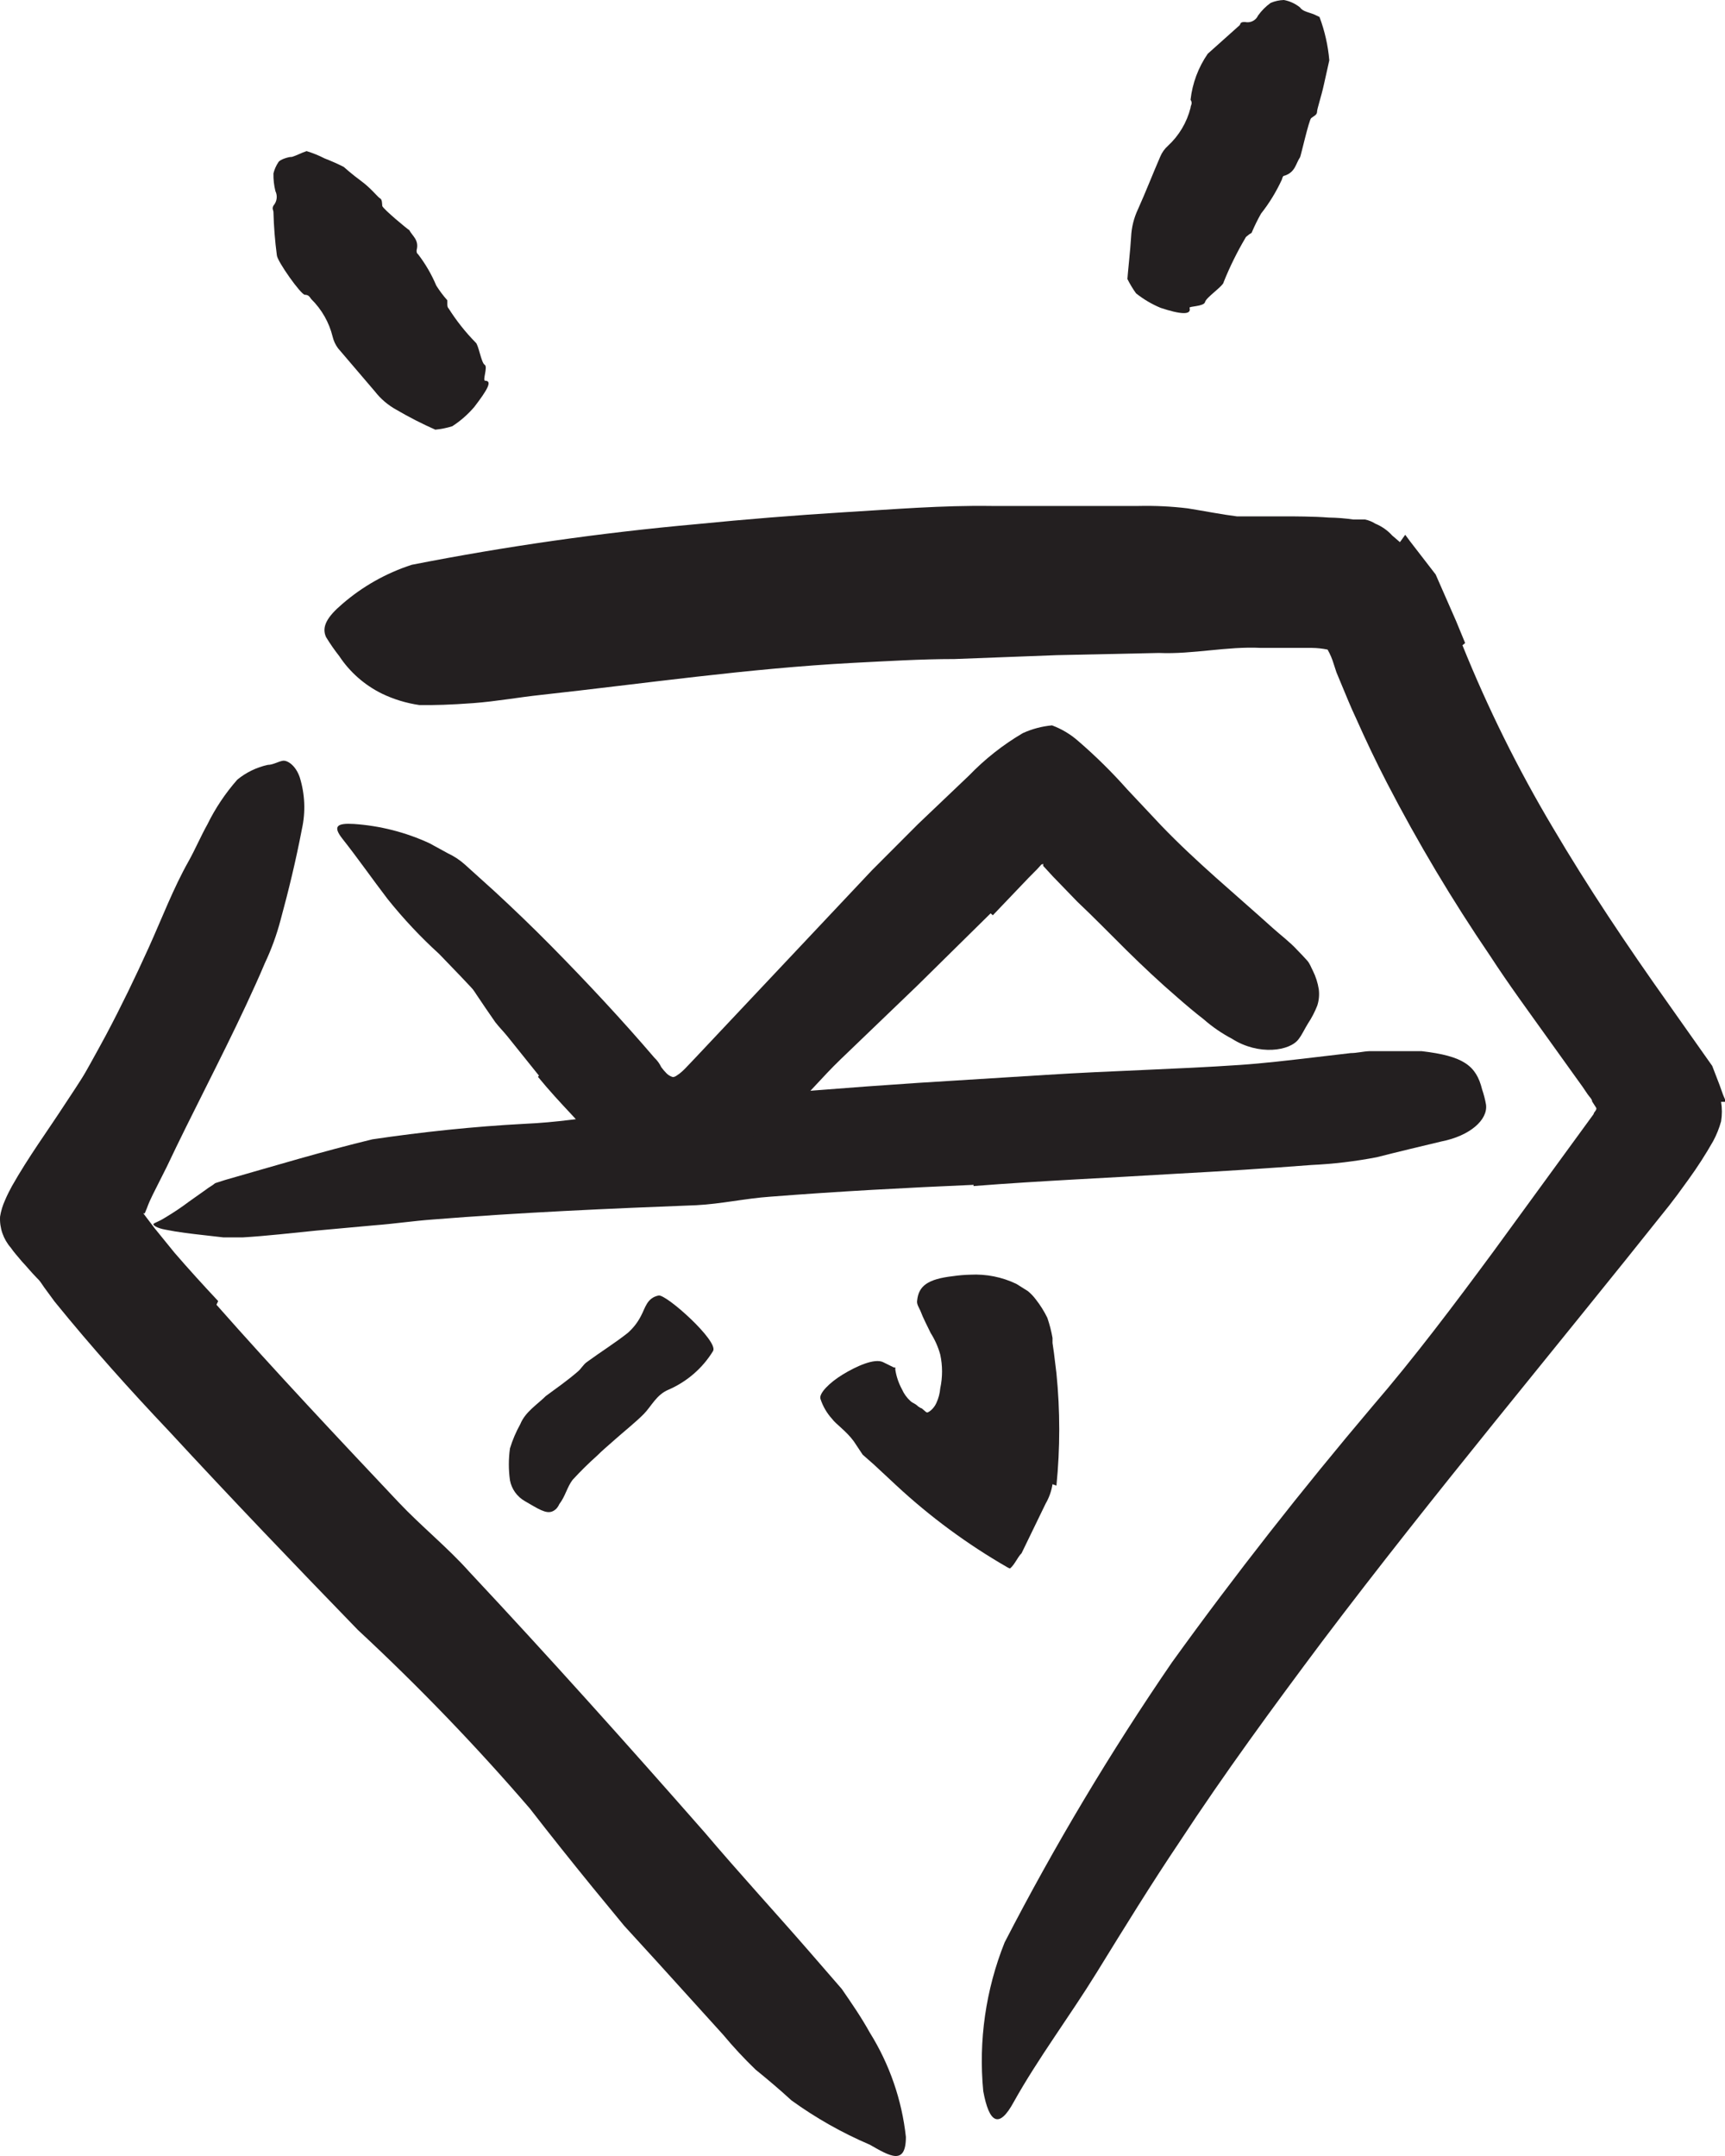 <svg width="52" height="65" viewBox="0 0 52 65" fill="none" xmlns="http://www.w3.org/2000/svg">
	<path d="M4.348 39.292C5.829 40.752 7.31 42.169 8.79 43.6C9.331 44.119 9.908 44.6 10.449 45.126C12.344 46.988 14.232 48.858 16.046 50.8L18.504 53.348C19.602 54.413 20.517 55.646 21.214 56.999C21.407 57.459 21.214 57.452 20.844 57.211C20.277 56.853 19.742 56.447 19.245 55.999C18.986 55.736 18.697 55.48 18.43 55.225L18.008 54.852L17.594 54.502L15.98 52.903C14.906 51.837 13.803 50.778 12.752 49.654C11.5 48.31 10.027 47.069 8.65 45.783L4.119 41.505C3.193 40.614 2.275 39.73 1.372 38.795C1.201 38.62 1.024 38.445 0.861 38.255C0.698 38.065 0.69 38.072 0.609 37.97C0.528 37.868 0.439 37.781 0.328 37.62C0.1 37.359 -0.017 37.022 0.002 36.678C0.03 36.509 0.079 36.345 0.15 36.189C0.217 36.028 0.305 35.86 0.357 35.765C0.861 34.874 1.431 34.1 1.957 33.29C2.786 32.048 3.541 30.793 4.296 29.551C4.466 29.274 4.607 28.996 4.792 28.733C5.022 28.383 5.282 28.053 5.57 27.747C5.747 27.6 5.958 27.498 6.184 27.448C6.271 27.418 6.36 27.394 6.451 27.375C6.577 27.375 6.643 27.485 6.651 27.755C6.655 28.124 6.58 28.49 6.429 28.828C5.399 31.369 3.578 33.538 2.268 35.875C2.156 36.086 2.038 36.298 1.942 36.495L1.875 36.641C1.875 36.685 1.875 36.641 1.875 36.641V36.641L2.023 36.824L2.26 37.094C2.912 37.824 3.659 38.554 4.392 39.285L4.348 39.292Z" fill="#231F20" />
	<path d="M27.271 42.819C27.271 42.819 28.981 42.709 29.248 41.753C29.514 40.796 29.248 44.615 29.248 44.615L27.271 42.819Z" fill="#231F20" />
	<path d="M29.781 34.904L25.264 35.108L23.628 35.225L20.726 35.378C19.756 35.378 18.786 35.444 17.816 35.502C16.957 35.561 16.098 35.634 15.254 35.707L11.974 35.992C11.633 35.992 11.678 35.992 11.974 35.948C12.27 35.904 12.781 35.765 13.403 35.663C15.624 35.291 17.846 34.933 20.067 34.692L24.183 34.261L28.722 33.874L31.513 33.669C32.927 33.56 34.342 33.472 35.741 33.326C36.829 33.224 37.881 33.034 38.954 32.888C39.191 32.888 39.421 32.815 39.695 32.793C40.576 32.706 40.864 32.793 41.087 33.093C41.141 33.16 41.188 33.234 41.227 33.312C41.338 33.567 40.998 33.808 40.353 33.947C38.385 34.335 36.391 34.579 34.386 34.677L29.781 34.925V34.904Z" fill="#231F20" />
	<path d="M16.246 32.428L15.291 31.238C15.173 31.092 15.039 30.96 14.928 30.814C14.551 30.274 14.188 29.726 13.825 29.171L13.336 28.441C13.117 28.151 12.944 27.828 12.826 27.485C12.759 27.258 13.203 27.404 13.447 27.704C13.862 28.281 14.358 28.821 14.795 29.42C15.084 29.764 15.39 30.093 15.713 30.405L16.72 31.53L17.349 32.216C17.675 32.559 17.994 32.91 18.341 33.224C18.627 33.453 18.923 33.667 19.23 33.867C19.299 33.906 19.366 33.95 19.43 33.998C19.659 34.188 19.674 34.305 19.504 34.568C19.469 34.631 19.429 34.692 19.386 34.75C19.257 34.935 19.008 34.995 18.808 34.889C18.217 34.551 17.687 34.119 17.238 33.611C16.89 33.239 16.557 32.881 16.217 32.465L16.246 32.428Z" fill="#231F20" />
	<path d="M6.525 39.336C8.309 41.358 10.16 43.323 12.011 45.287C12.7 46.017 13.492 46.652 14.143 47.383C16.55 49.953 18.904 52.582 21.244 55.247C22.258 56.444 23.332 57.613 24.368 58.803L25.375 59.964C25.672 60.395 25.96 60.811 26.219 61.278C26.815 62.234 27.187 63.31 27.308 64.425C27.308 65.309 26.812 64.995 26.219 64.659C25.384 64.302 24.591 63.854 23.858 63.323C23.517 63.009 23.154 62.702 22.776 62.395C22.432 62.063 22.105 61.712 21.799 61.344L19.815 59.153L18.815 58.058L17.86 56.897C17.224 56.116 16.594 55.327 15.972 54.524C14.348 52.636 12.617 50.84 10.79 49.142C8.879 47.171 6.969 45.177 5.088 43.14C3.919 41.906 2.771 40.628 1.646 39.241L1.335 38.817C1.209 38.642 1.083 38.43 0.957 38.233C0.729 37.847 0.58 37.42 0.52 36.977C0.561 36.52 0.666 36.07 0.831 35.641C1.038 35.188 1.164 34.911 1.327 34.611C1.942 33.428 2.593 32.326 3.193 31.209C3.659 30.332 4.081 29.456 4.481 28.573C4.881 27.689 5.222 26.784 5.688 25.959C5.895 25.586 6.044 25.228 6.251 24.856C6.49 24.368 6.794 23.914 7.154 23.505C7.42 23.287 7.735 23.134 8.072 23.06C8.228 23.06 8.391 22.957 8.524 22.936C8.657 22.914 8.909 23.067 9.035 23.432C9.193 23.939 9.216 24.477 9.101 24.995C8.924 25.922 8.702 26.842 8.457 27.74C8.339 28.187 8.181 28.622 7.983 29.04C7.806 29.463 7.613 29.88 7.421 30.296C6.643 31.961 5.777 33.589 5.029 35.174L4.607 36.013C4.54 36.146 4.48 36.282 4.429 36.422L4.363 36.583V36.583C4.351 36.576 4.337 36.576 4.326 36.583C4.252 36.495 4.511 36.831 4.666 37.036L5.259 37.766C5.681 38.255 6.125 38.744 6.577 39.226L6.525 39.336Z" fill="#231F20" />
	<path d="M44.085 19.453C44.851 21.351 45.761 23.189 46.81 24.951C47.869 26.747 49.031 28.485 50.312 30.289L51.615 32.136L51.837 32.713L51.941 33.005L52 33.144V33.217V33.217H51.882V33.217C51.914 33.413 51.914 33.612 51.882 33.808C51.825 34.014 51.746 34.212 51.645 34.4C51.42 34.797 51.172 35.183 50.904 35.553L50.564 36.021L50.319 36.342C46.802 40.767 43.226 45.024 39.858 49.486C38.377 51.464 36.896 53.487 35.571 55.51C34.697 56.809 33.875 58.146 33.061 59.467C32.246 60.789 31.299 62.045 30.558 63.374C30.114 64.192 29.818 64.009 29.64 63.045C29.494 61.522 29.715 59.986 30.284 58.562C31.787 55.648 33.47 52.829 35.326 50.121C37.236 47.47 39.25 44.907 41.368 42.403C42.627 40.942 43.841 39.328 45.026 37.722L48.039 33.589C48.039 33.531 48.157 33.458 48.113 33.392L47.995 33.209C47.995 33.136 47.906 33.063 47.854 32.983L47.706 32.764L47.491 32.465L46.632 31.267C46.069 30.479 45.477 29.675 44.922 28.821C43.781 27.145 42.743 25.405 41.812 23.607C41.479 22.965 41.168 22.308 40.872 21.643C40.716 21.314 40.583 20.979 40.442 20.643L40.287 20.27L40.206 20.022C40.161 19.87 40.099 19.723 40.02 19.584C39.864 19.552 39.706 19.535 39.547 19.533H39.302H38.007C36.985 19.482 35.963 19.73 34.934 19.686L31.854 19.752L28.774 19.869C27.752 19.869 26.73 19.934 25.709 19.985C22.54 20.154 19.445 20.606 16.32 20.949C15.632 21.022 14.965 21.146 14.269 21.198C13.573 21.249 13.092 21.263 12.64 21.256C12.25 21.199 11.87 21.084 11.515 20.913C10.991 20.655 10.546 20.265 10.227 19.781C10.082 19.597 9.948 19.404 9.827 19.204C9.686 18.89 9.871 18.591 10.316 18.211C10.926 17.681 11.639 17.279 12.411 17.028C15.25 16.47 18.117 16.061 21 15.802C22.48 15.655 23.961 15.536 25.442 15.444C26.923 15.356 28.404 15.232 29.884 15.254H32.846H34.327C34.822 15.243 35.316 15.267 35.807 15.327C36.311 15.407 36.815 15.509 37.288 15.568H38.813C38.969 15.568 39.613 15.568 40.057 15.604C40.305 15.607 40.553 15.627 40.798 15.663H41.153C41.261 15.686 41.364 15.728 41.457 15.787C41.652 15.867 41.827 15.989 41.968 16.145L42.197 16.342V16.342C42.271 16.24 42.049 16.561 42.36 16.123V16.123V16.123L42.404 16.181L42.501 16.313L43.278 17.32L43.893 18.722L44.167 19.387L44.085 19.453Z" fill="#231F20" />
	<path d="M29.351 35.721C27.308 35.809 25.257 35.919 23.213 36.079C22.473 36.13 21.733 36.298 20.992 36.335C18.341 36.437 15.691 36.554 13.048 36.766C12.455 36.809 11.878 36.897 11.286 36.941L9.531 37.101C8.79 37.174 8.05 37.262 7.31 37.306H6.74L6.162 37.24C5.77 37.196 5.385 37.153 4.985 37.072C4.733 37.028 4.592 36.933 4.629 36.897C4.666 36.86 4.785 36.831 4.97 36.714C5.226 36.562 5.473 36.397 5.71 36.218L6.206 35.867C6.295 35.794 6.392 35.751 6.488 35.67L6.784 35.575C8.265 35.152 9.746 34.706 11.226 34.349C12.707 34.13 14.269 33.962 15.824 33.881C17.675 33.801 19.526 33.341 21.444 33.151C23.517 32.947 25.597 32.786 27.678 32.647L31.535 32.406C33.475 32.282 35.437 32.238 37.37 32.107C38.11 32.056 38.85 31.968 39.591 31.881L40.716 31.749C40.901 31.749 41.094 31.698 41.279 31.691H41.849C42.19 31.691 42.516 31.691 42.856 31.691C44.107 31.837 44.5 32.121 44.678 32.844C44.729 32.994 44.769 33.148 44.796 33.304C44.855 33.764 44.307 34.246 43.448 34.414C42.804 34.568 42.16 34.721 41.501 34.889C40.851 35.014 40.193 35.092 39.532 35.123C38.206 35.225 36.844 35.312 35.482 35.385C33.453 35.51 31.395 35.597 29.344 35.758L29.351 35.721Z" fill="#231F20" />
	<path d="M29.862 27.536C29.122 28.266 28.381 28.996 27.641 29.726L25.338 31.939C24.776 32.479 24.287 33.085 23.695 33.618L22.873 34.349C22.456 34.724 22.008 35.064 21.533 35.364C21.293 35.473 21.045 35.565 20.792 35.641C20.545 35.665 20.295 35.65 20.052 35.597C19.532 35.444 19.058 35.165 18.675 34.787C18.46 34.611 18.26 34.422 18.06 34.232L17.653 33.794C17.409 33.538 17.179 33.268 16.957 33.005L15.646 31.42C14.906 30.493 14.062 29.61 13.24 28.762C12.678 28.251 12.159 27.697 11.685 27.105C11.226 26.506 10.79 25.878 10.316 25.279C10.027 24.907 10.16 24.812 10.664 24.841C11.457 24.894 12.232 25.092 12.951 25.425L13.499 25.725C13.685 25.812 13.857 25.925 14.01 26.061L14.899 26.864C15.484 27.404 16.054 27.952 16.602 28.507C17.697 29.617 18.764 30.763 19.726 31.888C19.812 31.969 19.883 32.066 19.933 32.172C19.978 32.234 20.028 32.293 20.081 32.348C20.135 32.407 20.204 32.449 20.281 32.472C20.355 32.472 20.415 32.413 20.481 32.37C20.542 32.323 20.599 32.271 20.652 32.216L20.985 31.866L21.947 30.844L26.286 26.236L27.678 24.841L29.211 23.381C29.69 22.884 30.235 22.454 30.832 22.103C31.11 21.976 31.408 21.897 31.713 21.869C32.002 21.976 32.268 22.135 32.498 22.337C33.024 22.79 33.519 23.278 33.979 23.797L35.001 24.885C36.059 25.988 37.222 26.944 38.362 27.974C38.614 28.2 38.88 28.397 39.102 28.638C39.213 28.748 39.31 28.857 39.398 28.952C39.487 29.047 39.524 29.171 39.576 29.266C39.663 29.441 39.723 29.628 39.754 29.821C39.776 29.988 39.761 30.157 39.709 30.318C39.635 30.507 39.541 30.688 39.428 30.858C39.324 31.026 39.25 31.194 39.154 31.318C38.895 31.691 37.94 31.829 37.14 31.318C36.831 31.155 36.543 30.957 36.281 30.727C36.007 30.515 35.741 30.289 35.482 30.062C34.956 29.61 34.453 29.135 33.956 28.646C33.461 28.156 32.972 27.653 32.476 27.185L31.735 26.419L31.447 26.105V26.105C31.447 26.105 31.447 26.105 31.447 26.061C31.447 26.017 31.447 26.061 31.395 26.061V26.061L31.269 26.2L31.002 26.47L29.929 27.594L29.862 27.536Z" fill="#231F20" />
	<path d="M16.453 42.089C16.779 41.848 17.105 41.621 17.409 41.358C17.52 41.271 17.579 41.139 17.697 41.059C18.105 40.76 18.541 40.489 18.927 40.183C19.088 40.04 19.221 39.87 19.319 39.679C19.452 39.438 19.497 39.131 19.852 39.058C20.074 39.007 21.666 40.431 21.496 40.73C21.18 41.248 20.709 41.656 20.148 41.899C19.785 42.052 19.637 42.395 19.408 42.629C19.178 42.863 18.823 43.147 18.534 43.403C18.245 43.659 18.171 43.717 18.001 43.885C17.742 44.116 17.495 44.36 17.261 44.615C17.098 44.827 17.038 45.119 16.861 45.345C16.837 45.399 16.805 45.449 16.765 45.491C16.594 45.645 16.439 45.615 16.076 45.404L15.824 45.258C15.588 45.123 15.423 44.894 15.373 44.63C15.328 44.31 15.328 43.986 15.373 43.666C15.45 43.413 15.555 43.168 15.684 42.936C15.839 42.556 16.202 42.344 16.476 42.067L16.453 42.089Z" fill="#231F20" />
	<path d="M31.728 44.746C31.696 44.952 31.626 45.15 31.521 45.331L31.284 45.82L30.795 46.828C30.669 46.952 30.595 47.163 30.447 47.288C30.419 47.279 30.391 47.266 30.366 47.251C29.159 46.556 28.036 45.728 27.019 44.783L26.345 44.155L26.005 43.856L25.738 43.454C25.509 43.14 25.198 42.936 25.087 42.782C24.925 42.605 24.804 42.396 24.731 42.169C24.687 42.008 24.998 41.687 25.405 41.439C25.812 41.191 26.36 40.942 26.619 41.066L26.945 41.227H26.989C26.989 41.227 26.989 41.227 26.989 41.293C27.021 41.5 27.089 41.7 27.189 41.884C27.249 42.02 27.337 42.142 27.448 42.242C27.53 42.315 27.574 42.3 27.678 42.403C27.702 42.415 27.724 42.429 27.745 42.446C27.804 42.446 27.893 42.578 27.952 42.585C27.993 42.571 28.03 42.548 28.063 42.519C28.132 42.458 28.188 42.384 28.226 42.3C28.291 42.16 28.331 42.009 28.344 41.855C28.416 41.52 28.416 41.175 28.344 40.84C28.281 40.611 28.184 40.392 28.056 40.19C27.952 39.971 27.833 39.752 27.745 39.518C27.7 39.416 27.626 39.314 27.648 39.204C27.693 38.773 27.959 38.562 28.729 38.474C28.901 38.449 29.074 38.434 29.248 38.43C29.728 38.405 30.207 38.5 30.64 38.708L30.988 38.927C31.076 39 31.156 39.084 31.224 39.175C31.36 39.348 31.476 39.534 31.572 39.73C31.64 39.928 31.692 40.13 31.728 40.336V40.489L31.772 40.796L31.846 41.402C31.959 42.529 31.959 43.664 31.846 44.79L31.728 44.746Z" fill="#231F20" />
	<path d="M14.625 11.479C14.854 11.479 14.684 11.764 14.299 12.267C14.107 12.493 13.882 12.69 13.633 12.851C13.466 12.903 13.295 12.937 13.122 12.954C12.72 12.776 12.33 12.576 11.952 12.355C11.698 12.216 11.476 12.027 11.3 11.8C10.93 11.362 10.56 10.938 10.19 10.5C10.112 10.395 10.057 10.276 10.027 10.15C9.922 9.721 9.699 9.329 9.383 9.018C9.338 8.96 9.309 8.887 9.19 8.887C9.072 8.887 8.354 7.872 8.346 7.696C8.289 7.265 8.254 6.831 8.243 6.397C8.243 6.338 8.191 6.294 8.243 6.199C8.349 6.078 8.373 5.906 8.302 5.761C8.259 5.587 8.239 5.408 8.243 5.228C8.272 5.109 8.322 4.995 8.391 4.892C8.442 4.797 8.739 4.724 8.776 4.732C8.813 4.739 9.005 4.651 9.124 4.6L9.242 4.556C9.429 4.613 9.61 4.686 9.783 4.775C9.979 4.851 10.172 4.936 10.36 5.031C10.36 5.031 10.604 5.25 10.893 5.462C11.182 5.674 11.389 5.944 11.456 5.98C11.523 6.017 11.515 6.126 11.523 6.207C11.53 6.287 12.315 6.937 12.337 6.937C12.433 7.119 12.64 7.236 12.559 7.543C12.559 7.609 12.559 7.631 12.604 7.667C12.826 7.957 13.01 8.273 13.151 8.609C13.25 8.766 13.361 8.915 13.485 9.054C13.485 9.054 13.485 9.127 13.485 9.164C13.485 9.2 13.485 9.266 13.521 9.295C13.755 9.666 14.028 10.011 14.336 10.325C14.425 10.383 14.506 10.938 14.61 10.997C14.714 11.055 14.536 11.479 14.625 11.479Z" fill="#231F20" />
	<path d="M35.859 9.281C35.926 9.507 35.578 9.478 34.986 9.281C34.719 9.17 34.47 9.022 34.245 8.843C34.147 8.706 34.061 8.562 33.986 8.412C33.986 8.339 34.082 7.455 34.097 7.141C34.11 6.853 34.181 6.57 34.304 6.309C34.541 5.783 34.749 5.243 34.978 4.717C35.03 4.594 35.108 4.485 35.208 4.396C35.543 4.087 35.779 3.688 35.889 3.249C35.889 3.176 35.963 3.118 35.889 3.008C35.944 2.511 36.122 2.035 36.407 1.621L37.362 0.767C37.407 0.73 37.362 0.657 37.533 0.664C37.694 0.699 37.858 0.617 37.925 0.467C38.029 0.322 38.157 0.193 38.303 0.088C38.429 0.034 38.565 0.004 38.703 0C38.882 0.033 39.05 0.111 39.191 0.226C39.273 0.35 39.465 0.372 39.621 0.438L39.776 0.511C39.934 0.932 40.033 1.371 40.072 1.818C40.072 1.818 39.991 2.176 39.909 2.548C39.828 2.921 39.702 3.279 39.702 3.374C39.702 3.468 39.591 3.505 39.524 3.563C39.458 3.622 39.213 4.702 39.191 4.739C39.058 4.936 39.05 5.184 38.732 5.294C38.665 5.294 38.658 5.367 38.643 5.411C38.475 5.777 38.264 6.123 38.014 6.44C37.912 6.62 37.821 6.805 37.74 6.995C37.74 7.032 37.673 7.046 37.644 7.076C37.614 7.105 37.555 7.134 37.54 7.178C37.29 7.602 37.072 8.044 36.889 8.5C36.889 8.616 36.355 8.967 36.326 9.106C36.296 9.244 35.83 9.23 35.859 9.281Z" fill="#231F20" />
	<path d="M28.3 28.346L26.701 29.924C26.508 30.121 26.345 30.347 26.153 30.537C25.464 31.223 24.761 31.902 24.094 32.603C23.798 32.917 23.524 33.253 23.258 33.589C22.939 34.077 22.511 34.487 22.006 34.787C21.807 34.889 21.74 34.663 21.688 34.385C21.582 34.1 21.582 33.787 21.688 33.502C21.96 33.027 22.286 32.583 22.658 32.18C23.036 31.748 23.436 31.336 23.858 30.946C24.328 30.444 24.768 29.915 25.175 29.361C25.664 28.777 26.168 28.208 26.656 27.645L27.626 26.623C28.115 26.105 28.626 25.601 29.107 25.068C29.47 24.651 29.766 24.184 30.151 23.739C30.24 23.644 30.314 23.534 30.403 23.447C30.537 23.322 30.717 23.258 30.9 23.269C31.084 23.28 31.255 23.365 31.372 23.505L31.55 23.68C31.629 23.789 31.67 23.919 31.669 24.053C31.681 24.211 31.658 24.371 31.602 24.52C31.526 24.738 31.41 24.941 31.262 25.119C31.121 25.287 30.98 25.491 30.825 25.666C30.521 26.017 30.188 26.397 29.847 26.747L28.315 28.375L28.3 28.346Z" fill="#231F20" />
</svg>